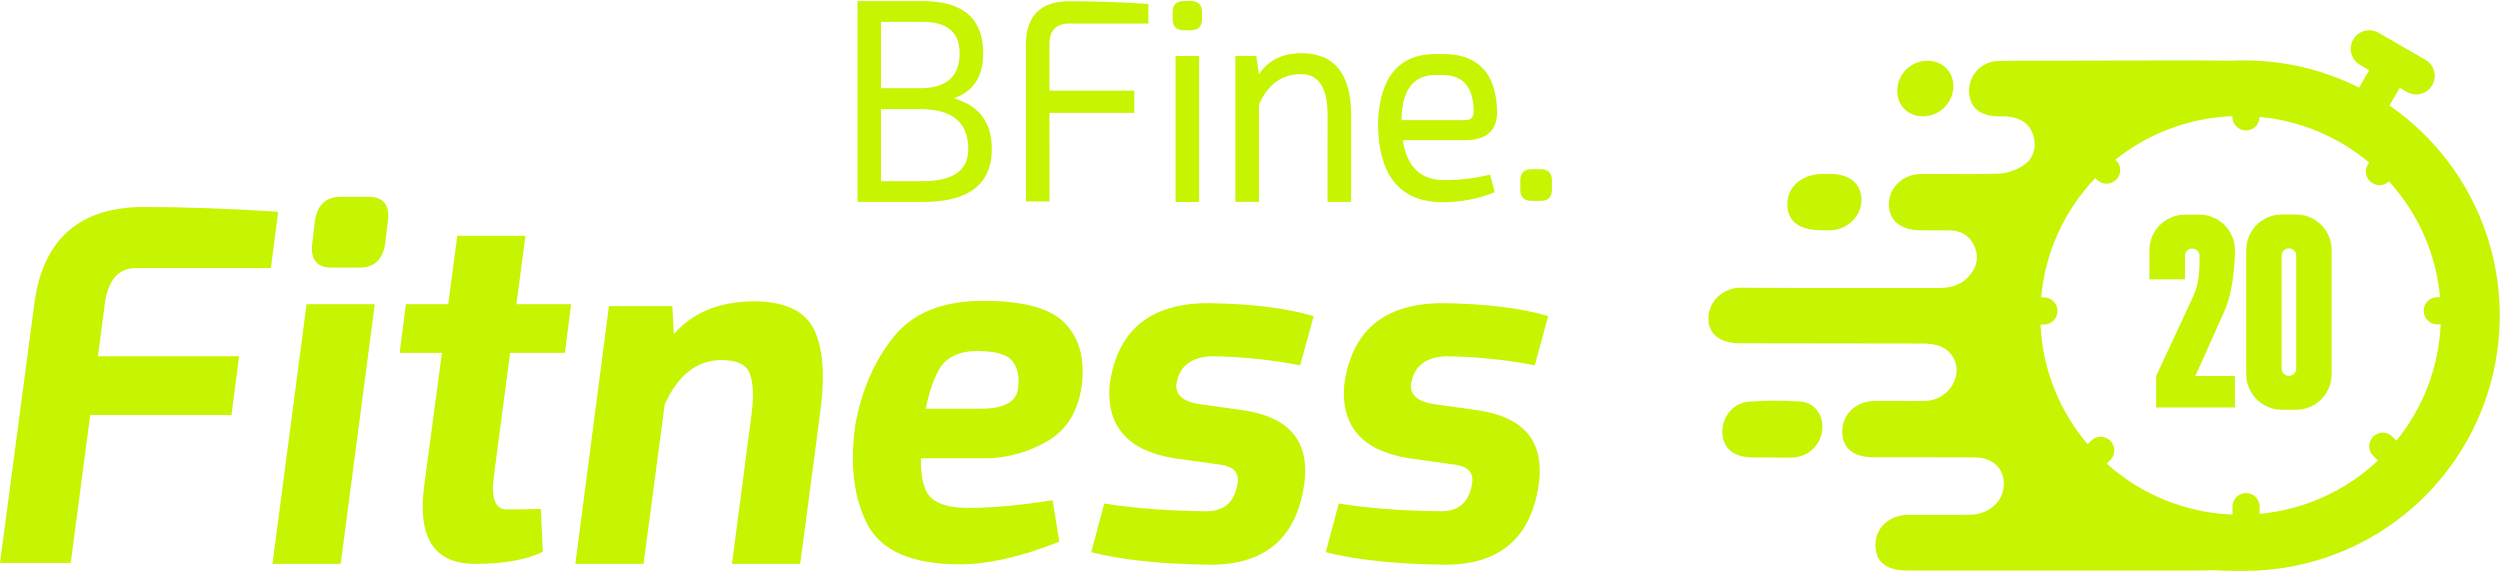 <?xml version="1.0" encoding="UTF-8"?> <svg xmlns="http://www.w3.org/2000/svg" width="1379" height="315" viewBox="0 0 1379 315" fill="none"><g clip-path="url(#clip0_339_2991)"><path d="M74.98 147.873H149.44L153.44 116.793C125.507 115.039 100.857 114.163 79.49 114.163C44.157 114.163 24.02 131.609 19.08 166.503L0 310.503H39L49.77 228.913H127.67L131.91 196.503H54.05L57.76 167.803C59.533 154.523 65.273 147.879 74.98 147.873Z" fill="#C7F401"></path><path d="M150.3 311.023H187.92L206.74 167.803H169.11L150.3 311.023Z" fill="#C7F401"></path><path d="M203.29 108.553H187.93C179.617 108.553 174.847 113.159 173.62 122.373L172.29 133.793C171.057 142.999 174.59 147.606 182.89 147.613H198.26C206.56 147.613 211.33 143.006 212.57 133.793L213.89 122.373C215.143 113.159 211.61 108.553 203.29 108.553Z" fill="#C7F401"></path><path d="M289.86 130.073H252.24L247.24 167.803H223.89L220.44 194.643H243.77L233.96 268.243C230.253 296.763 239.617 311.023 262.05 311.023C277.95 311.023 290.403 308.809 299.41 304.383L298.35 280.733C292.17 280.906 285.9 280.993 279.54 280.993C273.18 280.993 270.793 274.973 272.38 262.933L281.38 194.643H311.59L315.03 167.803H284.83L289.86 130.073Z" fill="#C7F401"></path><path d="M415.4 166.213C396.68 166.393 382.107 172.416 371.68 184.283L370.89 168.863H335.89L317.37 311.023H354.99L366.65 223.073C374.07 206.773 384.49 198.623 397.91 198.623C406.577 198.623 411.787 201.103 413.54 206.063C415.493 210.849 415.847 218.203 414.6 228.123L403.77 311.023H441.39L452.52 226.793C455.187 206.606 453.95 191.459 448.81 181.353C443.67 171.246 432.533 166.199 415.4 166.213Z" fill="#C7F401"></path><path d="M542.2 165.943C519.94 165.943 503.513 172.586 492.92 185.873C482.32 198.979 475.253 215.276 471.72 234.763C468.72 256.763 471.017 275.009 478.61 289.503C486.377 304.023 503.333 311.283 529.48 311.283C545.027 311.283 563.31 307.123 584.33 298.803L580.62 275.943C562.42 278.756 546.963 280.163 534.25 280.163C520.47 280.163 512.433 276.443 510.14 269.003C508.547 264.923 507.84 259.519 508.02 252.793H542.77C554.962 252.838 566.944 249.627 577.48 243.493C588.433 237.293 594.88 226.753 596.82 211.873C598.387 197.399 595.193 186.163 587.24 178.163C579.473 170.023 564.46 165.949 542.2 165.943ZM561.54 214.573C560.48 221.833 553.59 225.463 540.87 225.463H510.67C512.437 216.429 514.997 208.989 518.35 203.143C522.417 196.763 529.483 193.576 539.55 193.583C549.623 193.756 555.983 195.703 558.63 199.423C561.45 203.143 562.42 208.193 561.54 214.573Z" fill="#C7F401"></path><path d="M668.19 196.503C684.639 196.714 701.037 198.387 717.19 201.503L724.61 174.393C709.943 169.973 690.61 167.583 666.61 167.223C634.11 167.223 615.917 182.456 612.03 212.923C610.443 235.423 622.367 248.709 647.8 252.783L672.71 256.233C679.95 257.119 683.307 260.309 682.78 265.803C681.36 276.429 675.793 281.833 666.08 282.013C644.707 281.833 625.707 280.413 609.08 277.753L601.93 304.593C618.53 308.846 640.43 311.149 667.63 311.503C698.37 311.503 715.683 296.269 719.57 265.803C722.237 242.949 710.753 229.753 685.12 226.213L660.48 222.753C652.713 221.346 648.827 217.983 648.82 212.663C650.08 202.416 656.537 197.029 668.19 196.503Z" fill="#C7F401"></path><path d="M797.57 196.503C814.019 196.714 830.417 198.387 846.57 201.503L853.99 174.393C839.323 169.973 819.99 167.583 795.99 167.223C763.49 167.223 745.297 182.456 741.41 212.923C739.817 235.423 751.74 248.709 777.18 252.783L802.08 256.233C809.32 257.119 812.677 260.309 812.15 265.803C810.743 276.429 805.18 281.833 795.46 282.013C774.08 281.833 755.08 280.413 738.46 277.753L731.31 304.593C747.91 308.846 769.813 311.149 797.02 311.503C827.753 311.503 845.063 296.269 848.95 265.803C851.617 242.949 840.133 229.753 814.5 226.213L789.86 222.753C782.093 221.346 778.21 217.983 778.21 212.663C779.457 202.416 785.91 197.029 797.57 196.503Z" fill="#C7F401"></path><path d="M547.08 82.163C547.08 67.496 540.08 58.183 526.08 54.223C536.913 50.543 542.33 42.276 542.33 29.423C542.33 10.203 531.2 0.593 508.94 0.593H473V111.403H508.92C534.36 111.403 547.08 101.656 547.08 82.163ZM485.97 12.053H508.92C522.54 12.053 529.347 17.829 529.34 29.383C529.34 42.229 522.037 48.653 507.43 48.653H485.97V12.053ZM485.97 60.163H507.43C525.223 60.163 534.117 67.496 534.11 82.163C534.11 94.016 525.713 99.943 508.92 99.943H485.97V60.163Z" fill="#C7F401"></path><path d="M578.88 62.253H625.68V50.003H578.88V24.163C578.88 16.696 582.607 12.963 590.06 12.963H633.43V2.163C618.53 1.176 604.073 0.679 590.06 0.673C574.16 0.673 566.11 8.489 565.91 24.123V111.123H578.91L578.88 62.253Z" fill="#C7F401"></path><path d="M661.42 30.883H648.45V111.403H661.42V30.883Z" fill="#C7F401"></path><path d="M653.07 16.683H656.77C660.943 16.683 663.03 14.593 663.03 10.413V6.823C663.03 2.643 660.943 0.553 656.77 0.553H653.07C648.903 0.553 646.817 2.643 646.81 6.823V10.413C646.783 14.593 648.87 16.683 653.07 16.683Z" fill="#C7F401"></path><path d="M732.27 111.403H745.27V63.403C745.27 40.703 736.08 29.349 717.7 29.343C707.16 29.443 699.41 33.329 694.45 41.003L692.95 30.843H681.45V111.363H694.45V57.623C699.41 46.463 707.16 40.886 717.7 40.893C727.433 40.893 732.3 48.409 732.3 63.443L732.27 111.403Z" fill="#C7F401"></path><path d="M796.01 111.553C805.767 111.551 815.432 109.674 824.48 106.023L821.95 96.313C813.611 98.366 805.048 99.374 796.46 99.313C783.54 99.313 775.987 91.979 773.8 77.313H808.09C819.91 77.313 825.82 72.083 825.82 61.623C825.327 40.416 815.39 29.809 796.01 29.803H792.01C771.837 29.803 761.203 42.253 760.11 67.153C760.097 96.753 772.063 111.553 796.01 111.553ZM792.01 41.333H796.01C807.243 41.533 812.86 48.306 812.86 61.653C812.86 64.746 811.27 66.289 808.09 66.283H773.09C773.27 49.649 779.57 41.333 791.99 41.333H792.01Z" fill="#C7F401"></path><path d="M849.77 93.323H844.85C840.683 93.323 838.597 95.416 838.59 99.603V104.533C838.59 108.713 840.677 110.803 844.85 110.803H849.77C853.95 110.803 856.037 108.713 856.03 104.533V99.603C856.01 95.416 853.923 93.323 849.77 93.323Z" fill="#C7F401"></path><path d="M992.96 221.483C983.483 220.821 973.971 220.854 964.5 221.583C955.5 222.353 949.29 230.823 950.09 239.583C950.83 247.783 956.77 252.293 966.9 252.343H976.57C981.01 252.343 985.47 252.653 989.87 252.283C993.929 251.918 997.719 250.097 1000.54 247.156C1003.36 244.216 1005.02 240.353 1005.22 236.283C1005.53 228.403 1000.7 221.973 992.96 221.483Z" fill="#C7F401"></path><path d="M1004.91 127.003C1006.72 127.003 1008.54 127.103 1010.36 127.003C1019.55 126.403 1027 118.703 1026.81 110.003C1026.62 101.303 1020.15 96.003 1009.87 95.933H1005.63C993.97 95.993 985.99 102.773 985.9 112.663C985.83 122.023 992.46 127.033 1004.91 127.003Z" fill="#C7F401"></path><path d="M1060.9 64.163C1065.3 64.095 1069.5 62.307 1072.6 59.182C1075.7 56.057 1077.45 51.843 1077.48 47.443C1077.48 39.353 1071.32 33.443 1063.02 33.523C1060.84 33.537 1058.68 33.981 1056.67 34.829C1054.67 35.678 1052.84 36.914 1051.31 38.467C1049.78 40.019 1048.57 41.859 1047.75 43.879C1046.94 45.9 1046.52 48.062 1046.54 50.243C1046.56 58.403 1052.56 64.213 1060.9 64.163Z" fill="#C7F401"></path><path d="M1318 58.263L1323.68 48.413L1327.78 50.773C1330.12 52.091 1332.9 52.431 1335.49 51.721C1338.08 51.009 1340.29 49.304 1341.64 46.974C1342.98 44.645 1343.36 41.879 1342.68 39.276C1341.99 36.673 1340.31 34.445 1338 33.073L1312 18.073C1310.84 17.401 1309.55 16.965 1308.22 16.789C1306.89 16.614 1305.54 16.702 1304.24 17.049C1302.94 17.397 1301.73 17.996 1300.66 18.813C1299.6 19.631 1298.7 20.65 1298.03 21.813C1297.36 22.976 1296.92 24.259 1296.75 25.591C1296.57 26.922 1296.66 28.275 1297.01 29.572C1297.35 30.869 1297.95 32.086 1298.77 33.151C1299.59 34.217 1300.61 35.111 1301.77 35.783L1306.83 38.703L1301.26 48.343C1281.64 38.451 1259.96 33.312 1237.99 33.343C1235.9 33.343 1233.83 33.343 1231.76 33.473C1210.33 33.273 1188.91 33.343 1167.47 33.403C1156.97 33.403 1146.47 33.423 1135.97 33.463H1127.44C1119.13 33.463 1110.83 33.413 1102.53 33.623C1100.35 33.627 1098.19 34.068 1096.18 34.917C1094.17 35.766 1092.35 37.008 1090.82 38.57C1089.3 40.132 1088.1 41.981 1087.3 44.011C1086.5 46.042 1086.11 48.211 1086.16 50.393C1086.28 59.183 1092.1 64.083 1102.49 64.183H1103.98C1105.31 64.14 1106.65 64.184 1107.98 64.313C1114.54 65.103 1119.67 68.213 1121.57 74.753C1123.42 81.113 1121.86 87.303 1116.38 91.033C1112.45 93.747 1107.86 95.369 1103.1 95.733C1094.29 96.083 1085.47 96.033 1076.65 95.993C1070.87 95.993 1065.09 95.933 1059.31 95.993C1049.47 96.123 1041.91 103.643 1041.9 112.713C1041.9 121.613 1048.42 126.993 1059.29 127.033H1064.82C1068.25 127.033 1071.68 127.033 1075.1 127.033C1081.8 127.143 1086.84 130.083 1089.34 136.433C1091.84 142.783 1089.94 148.433 1085.34 153.133C1080.97 157.673 1075.34 158.873 1069.23 158.863C1057.68 158.863 1046.13 158.863 1034.59 158.863C1009.84 158.863 985.1 158.923 960.36 158.703C950.68 158.613 942.54 165.923 942.36 175.343C942.16 184.213 948.73 189.343 959.79 189.343C993.237 189.343 1026.68 189.389 1060.13 189.483C1062.96 189.452 1065.79 189.768 1068.54 190.423C1070.51 190.926 1072.34 191.844 1073.93 193.114C1075.51 194.384 1076.81 195.978 1077.73 197.789C1078.65 199.599 1079.17 201.586 1079.26 203.614C1079.35 205.643 1079 207.668 1078.25 209.553C1076.97 212.986 1074.67 215.942 1071.65 218.019C1068.63 220.097 1065.04 221.194 1061.38 221.163C1056.82 221.223 1052.25 221.163 1047.69 221.163C1043.13 221.163 1038.57 221.163 1034.01 221.163C1023.72 221.293 1016.17 228.513 1016.18 237.973C1016.18 247.163 1022.24 252.203 1033.44 252.223C1040.11 252.223 1046.77 252.223 1053.44 252.223C1065.44 252.223 1077.44 252.223 1089.44 252.283C1100.27 252.353 1106.8 259.913 1105.03 269.943C1103.64 277.823 1096.03 283.803 1086.78 283.943C1080.43 284.033 1074.07 284.013 1067.71 283.993C1062.71 283.993 1057.71 283.993 1052.71 283.993C1041.92 284.073 1034.32 291.223 1034.5 300.903C1034.67 310.043 1040.58 314.703 1052.1 314.703H1212.1C1215.15 314.703 1218.15 314.629 1221.1 314.483C1224.47 314.756 1227.88 314.893 1231.31 314.893C1232.41 314.893 1233.5 314.893 1234.59 314.893C1235.68 314.893 1236.9 314.893 1238.05 314.893C1268.08 314.897 1297.32 305.3 1321.51 287.505C1345.7 269.71 1363.57 244.648 1372.5 215.978C1381.44 187.309 1380.97 156.534 1371.18 128.148C1361.38 99.761 1342.76 75.25 1318.05 58.193L1318 58.263ZM1321.86 243.073L1319.34 240.553C1317.91 239.278 1316.04 238.6 1314.13 238.657C1312.21 238.714 1310.39 239.503 1309.04 240.86C1307.69 242.218 1306.9 244.042 1306.85 245.958C1306.8 247.874 1307.49 249.736 1308.77 251.163L1311.67 254.063C1293.79 270.839 1270.84 281.183 1246.43 283.463V279.463C1246.43 277.474 1245.64 275.566 1244.23 274.159C1242.83 272.753 1240.92 271.963 1238.93 271.963C1236.94 271.963 1235.03 272.753 1233.63 274.159C1232.22 275.566 1231.43 277.474 1231.43 279.463V283.863C1205.73 282.865 1181.19 272.922 1162.04 255.753L1164.16 253.633C1165.53 252.218 1166.28 250.323 1166.26 248.356C1166.24 246.39 1165.45 244.509 1164.06 243.119C1162.67 241.729 1160.79 240.941 1158.82 240.925C1156.86 240.909 1154.96 241.666 1153.55 243.033L1151.55 245.033C1135.78 226.537 1126.63 203.312 1125.55 179.033H1127.43C1129.42 179.033 1131.33 178.243 1132.73 176.836C1134.14 175.429 1134.93 173.522 1134.93 171.533C1134.93 169.544 1134.14 167.636 1132.73 166.229C1131.33 164.823 1129.42 164.033 1127.43 164.033H1125.89C1128.1 139.34 1138.64 116.132 1155.77 98.213L1156.69 99.133C1158.1 100.54 1160.01 101.33 1161.99 101.33C1163.98 101.33 1165.89 100.54 1167.3 99.133C1168.71 97.726 1169.5 95.817 1169.5 93.828C1169.5 91.838 1168.71 89.93 1167.3 88.523L1166.85 88.073C1185.25 73.391 1207.86 64.981 1231.38 64.073V64.473C1231.38 66.462 1232.17 68.37 1233.58 69.776C1234.98 71.183 1236.89 71.973 1238.88 71.973C1240.87 71.973 1242.78 71.183 1244.18 69.776C1245.59 68.37 1246.38 66.462 1246.38 64.473C1268.63 66.552 1289.73 75.344 1306.87 89.683C1305.61 91.124 1304.94 92.996 1305.01 94.912C1305.09 96.829 1305.89 98.644 1307.26 99.986C1308.63 101.328 1310.46 102.094 1312.38 102.127C1314.3 102.16 1316.15 101.457 1317.57 100.163L1317.73 100.003C1333.87 117.656 1343.78 140.112 1345.94 163.933H1344.4C1342.41 163.933 1340.5 164.723 1339.1 166.129C1337.69 167.536 1336.9 169.444 1336.9 171.433C1336.9 173.422 1337.69 175.329 1339.1 176.736C1340.5 178.143 1342.41 178.933 1344.4 178.933H1346.28C1345.25 202.383 1336.69 224.876 1321.86 243.073Z" fill="#C7F401"></path><path d="M1213.22 118.413H1205.22C1200.02 118.415 1195.04 120.481 1191.36 124.156C1187.69 127.831 1185.62 132.815 1185.62 138.013V154.063H1205.24V140.983C1205.24 139.962 1205.65 138.982 1206.37 138.26C1207.09 137.538 1208.07 137.133 1209.09 137.133H1209.38C1209.97 137.131 1210.54 137.265 1211.07 137.523C1211.36 137.703 1211.65 137.863 1211.91 138.043C1212.34 138.403 1212.68 138.853 1212.92 139.361C1213.16 139.869 1213.28 140.422 1213.28 140.983C1213.28 148.853 1213.19 156.033 1209.82 163.383C1208.65 165.943 1207.44 168.503 1206.25 171.053L1192.99 199.553L1189.34 207.403V224.763H1232.77V207.393H1210.9C1216.32 195.743 1221.46 183.953 1226.72 172.233C1226.9 171.833 1227.08 171.423 1227.25 171.023C1232.87 158.173 1232.81 138.083 1232.81 138.083V138.003C1232.8 132.809 1230.74 127.829 1227.07 124.156C1223.39 120.484 1218.41 118.418 1213.22 118.413Z" fill="#C7F401"></path><path d="M1266.53 118.313H1258.62C1253.42 118.315 1248.44 120.381 1244.76 124.056C1241.09 127.732 1239.02 132.715 1239.02 137.913V206.413C1239.02 211.61 1241.09 216.594 1244.76 220.269C1248.44 223.944 1253.42 226.01 1258.62 226.013H1266.53C1271.73 226.013 1276.71 223.948 1280.39 220.272C1284.06 216.596 1286.13 211.611 1286.13 206.413V137.913C1286.13 135.339 1285.62 132.79 1284.64 130.412C1283.65 128.034 1282.21 125.873 1280.39 124.053C1278.57 122.233 1276.41 120.79 1274.03 119.805C1271.65 118.82 1269.1 118.313 1266.53 118.313ZM1266.6 203.443C1266.6 204.464 1266.19 205.443 1265.47 206.165C1264.75 206.887 1263.77 207.293 1262.75 207.293H1262.4C1261.38 207.293 1260.4 206.887 1259.68 206.165C1258.96 205.443 1258.55 204.464 1258.55 203.443V140.883C1258.55 139.862 1258.96 138.882 1259.68 138.16C1260.4 137.438 1261.38 137.033 1262.4 137.033H1262.75C1263.77 137.033 1264.75 137.438 1265.47 138.16C1266.19 138.882 1266.6 139.862 1266.6 140.883V203.443Z" fill="#C7F401"></path></g><defs><clipPath id="clip0_339_2991"><rect width="1378.84" height="314.41" fill="white" transform="translate(0 0.553)"></rect></clipPath></defs></svg> 